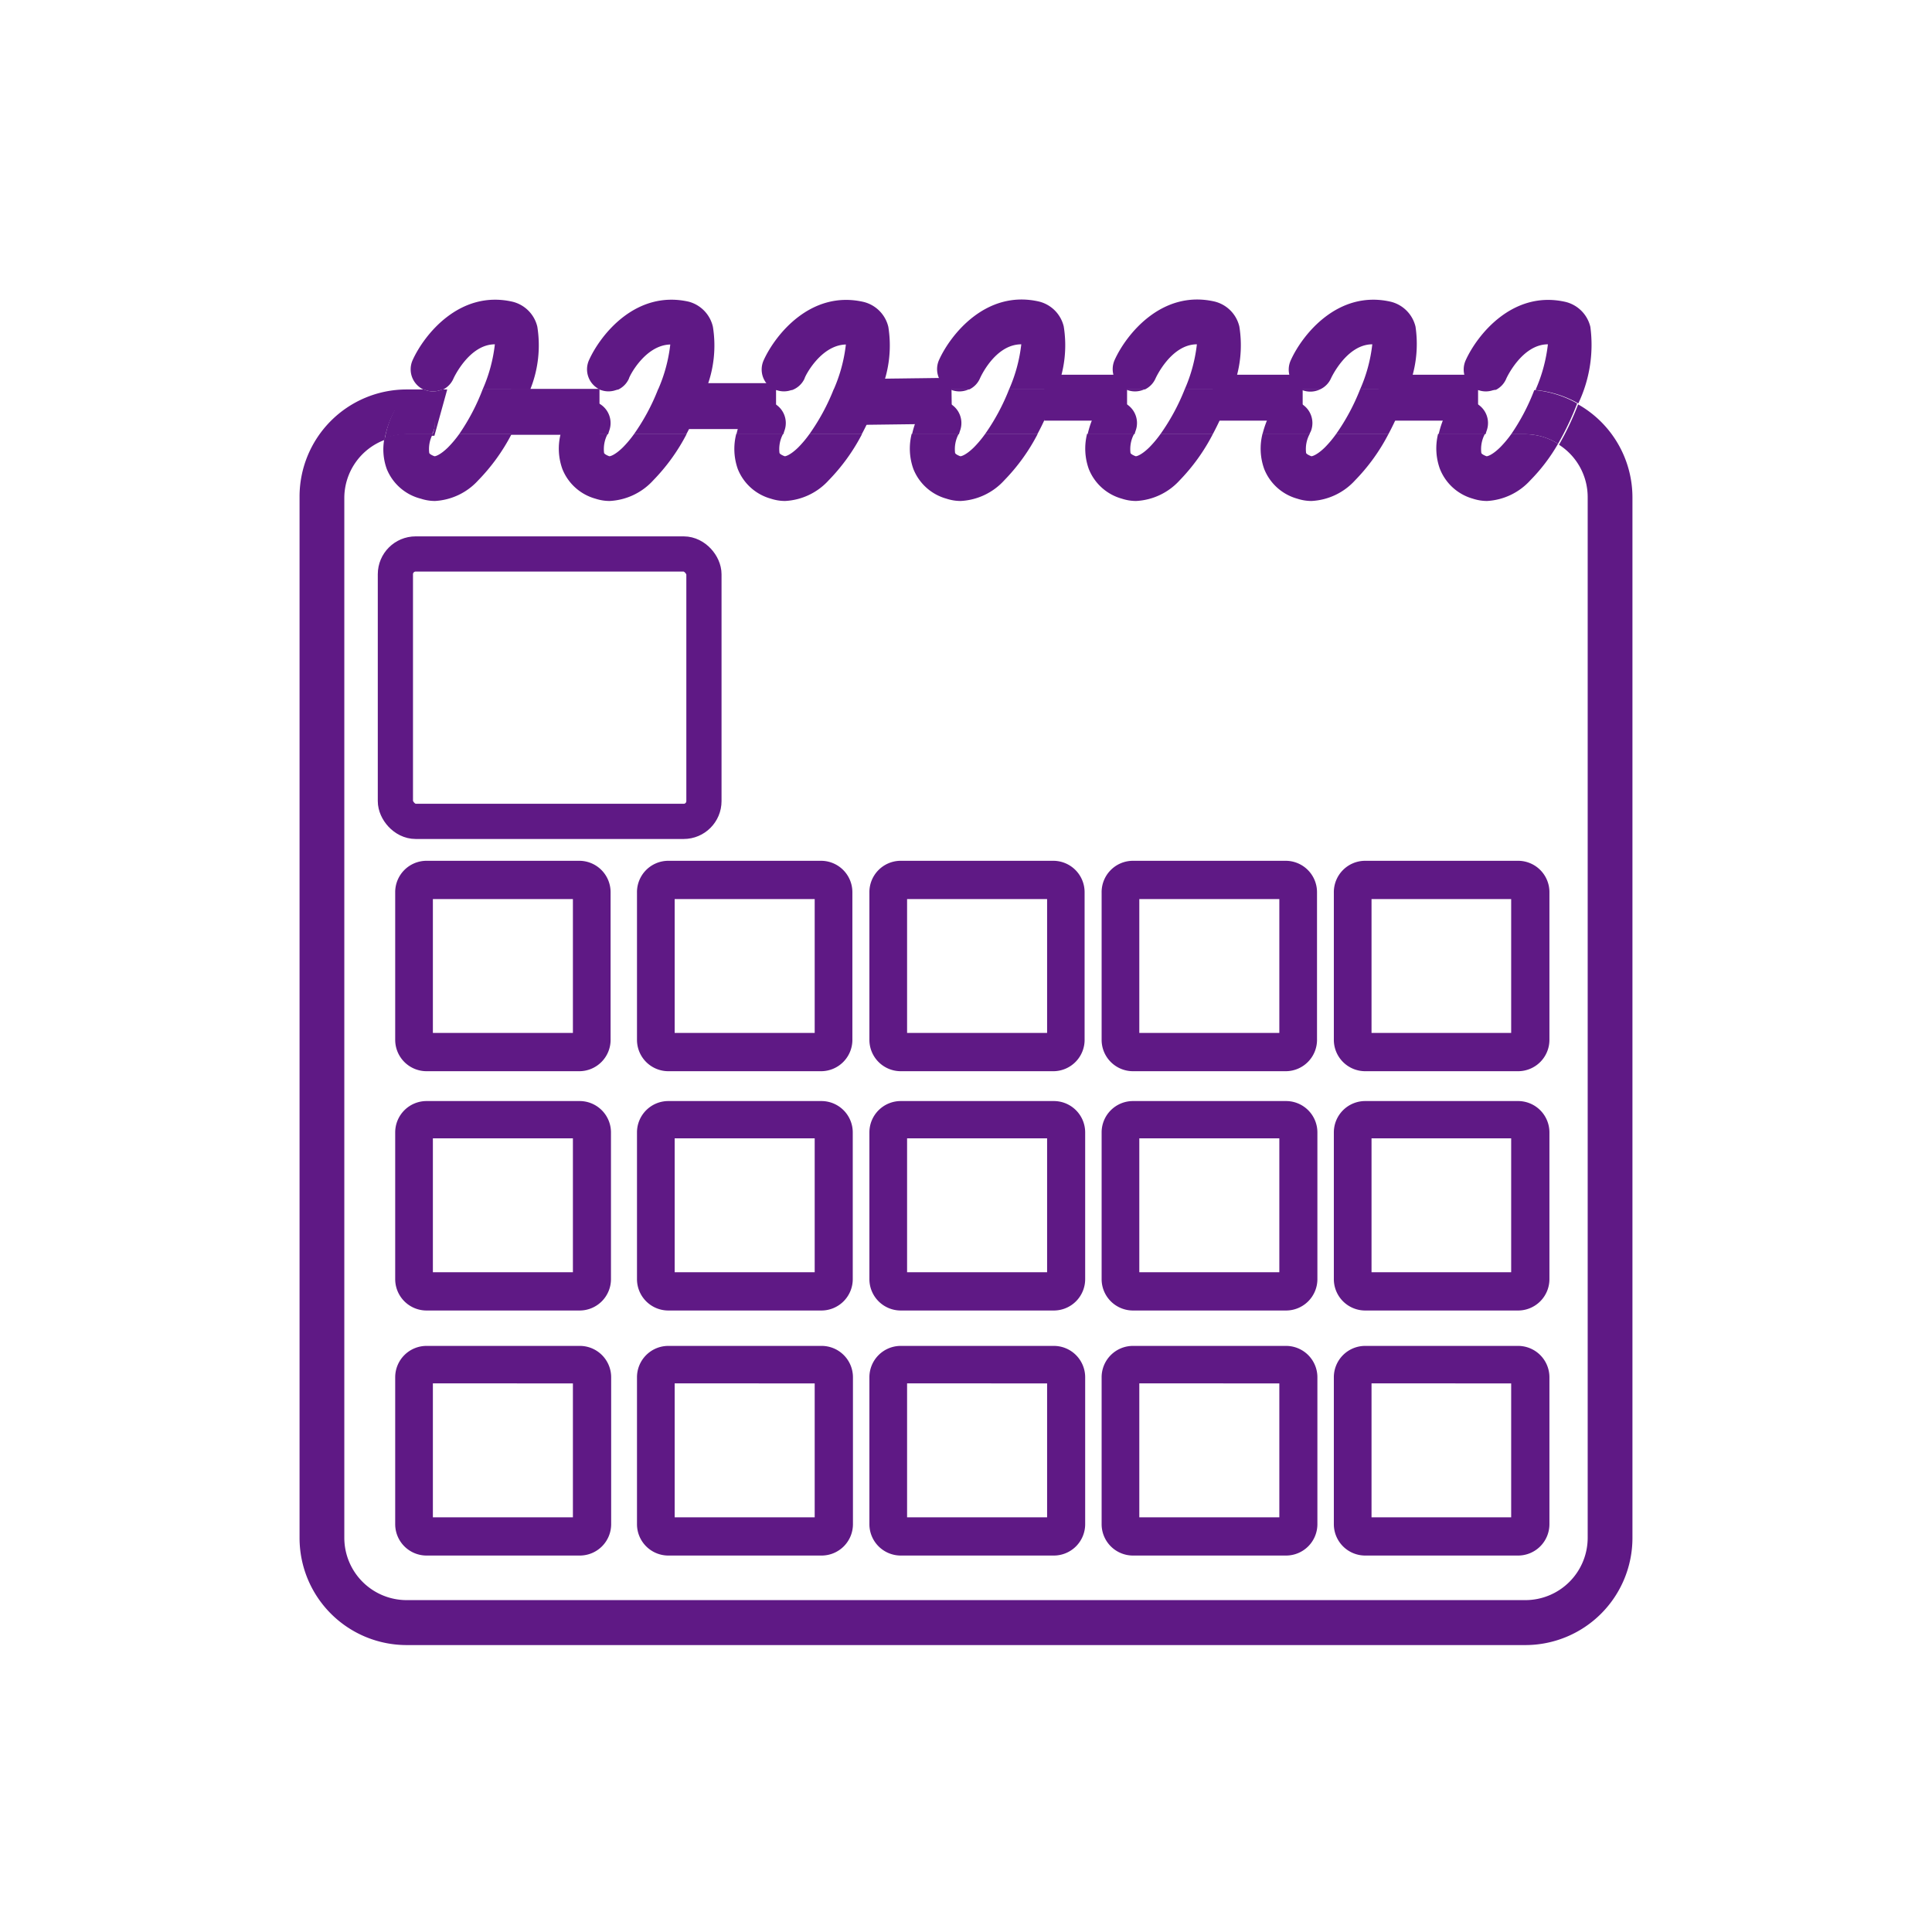 <svg xmlns="http://www.w3.org/2000/svg" viewBox="0 0 101 101"><defs><style>.cls-1,.cls-3,.cls-4{fill:none;}.cls-1,.cls-4{stroke:#5f1985;stroke-miterlimit:10;}.cls-1{stroke-width:1.84px;}.cls-2{fill:#5f1985;}.cls-4{stroke-width:2.4px;}</style></defs><title>top_tips_02</title><g id="レイヤー_2" data-name="レイヤー 2"><g id="レイヤー_1-2" data-name="レイヤー 1"><rect class="cls-1" x="20.67" y="28.96" width="16.13" height="13.98" rx="1.06" ry="1.06"/><path class="cls-2" d="M30.3,56h-8a1.64,1.64,0,0,1-1.64-1.64V46.67A1.64,1.64,0,0,1,22.28,45h8a1.64,1.64,0,0,1,1.64,1.64v7.67A1.64,1.64,0,0,1,30.3,56Zm-7.67-2h7.32V47H22.63Z"/><path class="cls-2" d="M42.94,56h-8a1.64,1.64,0,0,1-1.64-1.64V46.67A1.64,1.64,0,0,1,34.92,45h8a1.64,1.64,0,0,1,1.64,1.64v7.67A1.64,1.64,0,0,1,42.94,56Zm-7.67-2h7.32V47H35.27Z"/><path class="cls-2" d="M55.09,56h-8a1.64,1.64,0,0,1-1.64-1.64V46.67A1.64,1.64,0,0,1,47.06,45h8a1.64,1.64,0,0,1,1.64,1.64v7.67A1.64,1.64,0,0,1,55.09,56Zm-7.67-2h7.32V47H47.42Z"/><path class="cls-2" d="M67.23,56h-8a1.64,1.64,0,0,1-1.64-1.64V46.67A1.64,1.64,0,0,1,59.21,45h8a1.64,1.64,0,0,1,1.64,1.64v7.67A1.64,1.64,0,0,1,67.23,56Zm-7.67-2h7.32V47H59.56Z"/><path class="cls-2" d="M79.37,56h-8a1.64,1.64,0,0,1-1.64-1.64V46.67A1.64,1.64,0,0,1,71.35,45h8A1.64,1.64,0,0,1,81,46.67v7.67A1.64,1.64,0,0,1,79.37,56ZM71.7,54H79V47H71.7Z"/><path class="cls-2" d="M30.3,68.51h-8a1.64,1.64,0,0,1-1.64-1.64V59.2a1.64,1.64,0,0,1,1.64-1.64h8a1.64,1.64,0,0,1,1.64,1.64v7.67A1.64,1.64,0,0,1,30.3,68.51Zm-7.67-2h7.32v-7H22.63Z"/><path class="cls-2" d="M42.94,68.51h-8a1.64,1.64,0,0,1-1.64-1.64V59.2a1.64,1.64,0,0,1,1.64-1.64h8a1.64,1.64,0,0,1,1.64,1.64v7.67A1.64,1.64,0,0,1,42.94,68.51Zm-7.67-2h7.32v-7H35.27Z"/><path class="cls-2" d="M55.09,68.51h-8a1.64,1.64,0,0,1-1.64-1.64V59.2a1.64,1.64,0,0,1,1.64-1.64h8a1.64,1.64,0,0,1,1.64,1.64v7.67A1.64,1.64,0,0,1,55.09,68.51Zm-7.67-2h7.32v-7H47.42Z"/><path class="cls-2" d="M67.23,68.51h-8a1.64,1.64,0,0,1-1.64-1.64V59.2a1.64,1.64,0,0,1,1.64-1.64h8a1.64,1.64,0,0,1,1.64,1.64v7.67A1.64,1.64,0,0,1,67.23,68.51Zm-7.67-2h7.32v-7H59.56Z"/><path class="cls-2" d="M79.37,68.51h-8a1.64,1.64,0,0,1-1.64-1.64V59.2a1.64,1.64,0,0,1,1.64-1.64h8A1.64,1.64,0,0,1,81,59.2v7.67A1.64,1.64,0,0,1,79.37,68.51Zm-7.67-2H79v-7H71.7Z"/><path class="cls-2" d="M30.3,81.32h-8a1.64,1.64,0,0,1-1.64-1.64V72a1.64,1.64,0,0,1,1.64-1.64h8A1.64,1.64,0,0,1,31.95,72v7.67A1.64,1.64,0,0,1,30.3,81.32Zm-7.67-2h7.32v-7H22.63Z"/><path class="cls-2" d="M42.94,81.32h-8a1.64,1.64,0,0,1-1.64-1.64V72a1.64,1.64,0,0,1,1.64-1.64h8A1.64,1.64,0,0,1,44.59,72v7.67A1.64,1.64,0,0,1,42.94,81.32Zm-7.67-2h7.32v-7H35.27Z"/><path class="cls-2" d="M55.09,81.32h-8a1.64,1.64,0,0,1-1.64-1.64V72a1.64,1.64,0,0,1,1.64-1.64h8A1.64,1.64,0,0,1,56.73,72v7.67A1.64,1.64,0,0,1,55.09,81.32Zm-7.67-2h7.32v-7H47.42Z"/><path class="cls-2" d="M67.23,81.32h-8a1.64,1.64,0,0,1-1.64-1.64V72a1.64,1.64,0,0,1,1.64-1.64h8A1.64,1.64,0,0,1,68.87,72v7.67A1.64,1.64,0,0,1,67.23,81.32Zm-7.67-2h7.32v-7H59.56Z"/><path class="cls-2" d="M79.37,81.32h-8a1.64,1.64,0,0,1-1.64-1.64V72a1.64,1.64,0,0,1,1.64-1.64h8A1.64,1.64,0,0,1,81,72v7.67A1.64,1.64,0,0,1,79.37,81.32Zm-7.67-2H79v-7H71.7Z"/><path class="cls-3" d="M22.4,23.68c0,.08.18.14.27.17s.28,0,.71-.46A5.64,5.64,0,0,0,24,22.7H22.59A1.66,1.66,0,0,0,22.4,23.68Z"/><path class="cls-3" d="M32.88,19.79a1.16,1.16,0,0,1-.6.57H34.4A8.06,8.06,0,0,0,35,18C33.71,18,32.92,19.71,32.88,19.79Z"/><path class="cls-3" d="M40.75,23.68c0,.08.18.14.27.17s.28,0,.71-.46a5.64,5.64,0,0,0,.58-.69H40.94A1.67,1.67,0,0,0,40.75,23.68Z"/><path class="cls-3" d="M31.58,23.68c0,.08.18.14.27.17s.28,0,.71-.46a5.64,5.64,0,0,0,.58-.69H31.76A1.67,1.67,0,0,0,31.58,23.68Z"/><path class="cls-3" d="M42.06,19.79a1.16,1.16,0,0,1-.6.57h2.13A8.06,8.06,0,0,0,44.22,18C42.89,18,42.09,19.71,42.06,19.79Z"/><path class="cls-3" d="M69.58,19.78a1.15,1.15,0,0,1-.6.58H71.1A8,8,0,0,0,71.74,18C70.39,18,69.59,19.76,69.58,19.78Z"/><path class="cls-3" d="M51.23,19.78a1.15,1.15,0,0,1-.6.58h2.12A8.06,8.06,0,0,0,53.39,18C52,18,51.24,19.76,51.23,19.78Z"/><path class="cls-3" d="M78.75,19.78a1.15,1.15,0,0,1-.6.58h1.6l.51,0A8.11,8.11,0,0,0,80.92,18C79.56,18,78.76,19.76,78.75,19.78Z"/><path class="cls-3" d="M77.73,26.19a2.39,2.39,0,0,1-.74-.12,2.61,2.61,0,0,1-1.73-1.55,3.14,3.14,0,0,1-.09-1.82H72.58a10.1,10.1,0,0,1-1.74,2.41,3.3,3.3,0,0,1-2.28,1.08,2.39,2.39,0,0,1-.74-.12,2.61,2.61,0,0,1-1.73-1.55A3.14,3.14,0,0,1,66,22.7H63.4a10.12,10.12,0,0,1-1.74,2.41,3.3,3.3,0,0,1-2.28,1.08,2.39,2.39,0,0,1-.74-.12,2.61,2.61,0,0,1-1.73-1.55,3.15,3.15,0,0,1-.09-1.82H54.23a10.12,10.12,0,0,1-1.74,2.41,3.3,3.3,0,0,1-2.28,1.08,2.39,2.39,0,0,1-.74-.12,2.61,2.61,0,0,1-1.73-1.55,3.15,3.15,0,0,1-.09-1.82H45.05a10.12,10.12,0,0,1-1.74,2.41A3.3,3.3,0,0,1,41,26.19a2.39,2.39,0,0,1-.74-.12,2.61,2.61,0,0,1-1.73-1.55,3.15,3.15,0,0,1-.09-1.82H35.88a10.12,10.12,0,0,1-1.74,2.41,3.3,3.3,0,0,1-2.28,1.08,2.39,2.39,0,0,1-.74-.12,2.61,2.61,0,0,1-1.73-1.55,3.14,3.14,0,0,1-.09-1.82H26.71A10.12,10.12,0,0,1,25,25.11a3.3,3.3,0,0,1-2.28,1.08,2.39,2.39,0,0,1-.74-.12,2.61,2.61,0,0,1-1.73-1.55,3,3,0,0,1-.13-1.6A3.25,3.25,0,0,0,18,26V80.4a3.26,3.26,0,0,0,3.25,3.25h58.5A3.26,3.26,0,0,0,83,80.4V26a3.25,3.25,0,0,0-1.54-2.75A9.31,9.31,0,0,1,80,25.11,3.3,3.3,0,0,1,77.73,26.19Z"/><path class="cls-3" d="M23.71,19.78a1.15,1.15,0,0,1-.6.58h2.12A8.06,8.06,0,0,0,25.87,18C24.52,18,23.72,19.76,23.71,19.78Z"/><path class="cls-3" d="M68.27,23.68c0,.08.18.14.27.17s.28,0,.71-.46a5.64,5.64,0,0,0,.58-.69H68.46A1.66,1.66,0,0,0,68.27,23.68Z"/><path class="cls-3" d="M49.93,23.68c0,.08.18.14.27.17s.28,0,.71-.46a5.67,5.67,0,0,0,.58-.69H50.11A1.67,1.67,0,0,0,49.93,23.68Z"/><path class="cls-3" d="M60.41,19.78a1.15,1.15,0,0,1-.6.58h2.12A8.06,8.06,0,0,0,62.57,18C61.21,18,60.41,19.76,60.41,19.78Z"/><path class="cls-3" d="M59.1,23.68c0,.08.18.14.27.17s.28,0,.71-.46a5.67,5.67,0,0,0,.58-.69H59.29A1.67,1.67,0,0,0,59.1,23.68Z"/><path class="cls-3" d="M77.45,23.68c0,.08.18.14.27.17s.28,0,.71-.46A5.69,5.69,0,0,0,79,22.7H77.63A1.67,1.67,0,0,0,77.45,23.68Z"/><path class="cls-2" d="M23.38,20.36h-.27a1.16,1.16,0,0,1-.95,0h-.92A5.6,5.6,0,0,0,15.66,26V80.4A5.6,5.6,0,0,0,21.25,86h58.5a5.6,5.6,0,0,0,5.59-5.59V26a5.59,5.59,0,0,0-2.84-4.86,14.77,14.77,0,0,1-1,2.11A3.25,3.25,0,0,1,83,26V80.4a3.26,3.26,0,0,1-3.25,3.25H21.25A3.26,3.26,0,0,1,18,80.4V26a3.25,3.25,0,0,1,2.1-3,4.9,4.9,0,0,1,.54-1.54,1.17,1.17,0,0,1,2,1.16l-.07.16h.14"/><path class="cls-2" d="M20.22,24.52A2.61,2.61,0,0,0,22,26.07a2.39,2.39,0,0,0,.74.12A3.3,3.3,0,0,0,25,25.11a10.12,10.12,0,0,0,1.74-2.41H24a5.64,5.64,0,0,1-.58.69c-.43.42-.68.47-.71.46s-.24-.09-.27-.17a1.66,1.66,0,0,1,.19-1H21.25a3.22,3.22,0,0,0-1.15.22A3,3,0,0,0,20.22,24.52Z"/><path class="cls-2" d="M23.71,19.78S24.52,18,25.87,18a8.06,8.06,0,0,1-.64,2.36h2.49a6.18,6.18,0,0,0,.37-3.28,1.76,1.76,0,0,0-1.31-1.31c-2.75-.62-4.61,1.73-5.21,3.06a1.17,1.17,0,0,0,.58,1.54h1A1.15,1.15,0,0,0,23.71,19.78Z"/><path class="cls-2" d="M23.11,20.36h-.95A1.16,1.16,0,0,0,23.11,20.36Z"/><path class="cls-2" d="M24,22.7h2.74a14.55,14.55,0,0,0,1-2.34H25.23A11,11,0,0,1,24,22.7Z"/><path class="cls-2" d="M22.59,22.7l.07-.16a1.17,1.17,0,0,0-2-1.16,4.9,4.9,0,0,0-.54,1.54,3.22,3.22,0,0,1,1.15-.22Z"/><path class="cls-2" d="M66.09,24.52a2.61,2.61,0,0,0,1.73,1.55,2.39,2.39,0,0,0,.74.12,3.3,3.3,0,0,0,2.28-1.08,10.1,10.1,0,0,0,1.74-2.41H69.84a5.64,5.64,0,0,1-.58.69c-.43.42-.69.47-.71.46s-.24-.09-.27-.17a1.66,1.66,0,0,1,.19-1H66A3.14,3.14,0,0,0,66.09,24.52Z"/><path class="cls-2" d="M69.58,19.78S70.39,18,71.74,18a8,8,0,0,1-.64,2.36h2.49A6.18,6.18,0,0,0,74,17.08a1.76,1.76,0,0,0-1.31-1.31c-2.75-.62-4.61,1.73-5.21,3.06A1.17,1.17,0,0,0,68,20.36h1A1.15,1.15,0,0,0,69.58,19.78Z"/><path class="cls-2" d="M68.53,22.54a1.17,1.17,0,0,0-2-1.16A5,5,0,0,0,66,22.7h2.45Z"/><path class="cls-2" d="M69,20.36H68A1.16,1.16,0,0,0,69,20.36Z"/><path class="cls-2" d="M69.84,22.7h2.74a14.55,14.55,0,0,0,1-2.34H71.1A11.06,11.06,0,0,1,69.84,22.7Z"/><path class="cls-2" d="M60.41,19.78S61.21,18,62.57,18a8.06,8.06,0,0,1-.64,2.36h2.49a6.18,6.18,0,0,0,.37-3.29,1.76,1.76,0,0,0-1.31-1.31c-2.75-.62-4.61,1.73-5.21,3.06a1.17,1.17,0,0,0,.58,1.54h1A1.15,1.15,0,0,0,60.41,19.78Z"/><path class="cls-2" d="M56.92,24.52a2.61,2.61,0,0,0,1.73,1.55,2.39,2.39,0,0,0,.74.12,3.3,3.3,0,0,0,2.28-1.08A10.12,10.12,0,0,0,63.4,22.7H60.66a5.67,5.67,0,0,1-.58.69c-.43.42-.68.47-.71.46s-.24-.09-.27-.17a1.67,1.67,0,0,1,.19-1H56.83A3.15,3.15,0,0,0,56.92,24.52Z"/><path class="cls-2" d="M59.81,20.36h-.95A1.16,1.16,0,0,0,59.81,20.36Z"/><path class="cls-2" d="M60.66,22.7H63.4a14.55,14.55,0,0,0,1-2.34H61.93A11.06,11.06,0,0,1,60.66,22.7Z"/><path class="cls-2" d="M59.36,22.54a1.17,1.17,0,0,0-2-1.16,5,5,0,0,0-.5,1.32h2.45Z"/><path class="cls-2" d="M47.75,24.52a2.61,2.61,0,0,0,1.73,1.55,2.39,2.39,0,0,0,.74.12,3.3,3.3,0,0,0,2.28-1.08,10.12,10.12,0,0,0,1.74-2.41H51.49a5.67,5.67,0,0,1-.58.69c-.43.42-.68.47-.71.46s-.24-.09-.27-.17a1.67,1.67,0,0,1,.19-1H47.66A3.15,3.15,0,0,0,47.75,24.52Z"/><path class="cls-2" d="M51.23,19.78S52,18,53.39,18a8.06,8.06,0,0,1-.64,2.36h2.49a6.18,6.18,0,0,0,.37-3.29,1.76,1.76,0,0,0-1.31-1.31c-2.75-.62-4.61,1.73-5.21,3.06a1.17,1.17,0,0,0,.58,1.54h1A1.15,1.15,0,0,0,51.23,19.78Z"/><path class="cls-2" d="M50.18,22.54a1.17,1.17,0,0,0-2-1.16,5,5,0,0,0-.5,1.32h2.45Z"/><path class="cls-2" d="M50.63,20.36h-.95A1.16,1.16,0,0,0,50.63,20.36Z"/><path class="cls-2" d="M51.49,22.7h2.74a14.55,14.55,0,0,0,1-2.34H52.75A11.06,11.06,0,0,1,51.49,22.7Z"/><path class="cls-2" d="M38.57,24.52a2.61,2.61,0,0,0,1.73,1.55,2.39,2.39,0,0,0,.74.12,3.3,3.3,0,0,0,2.28-1.08,10.12,10.12,0,0,0,1.74-2.41H42.31a5.64,5.64,0,0,1-.58.69c-.43.42-.68.47-.71.46s-.24-.09-.27-.17a1.67,1.67,0,0,1,.19-1H38.49A3.15,3.15,0,0,0,38.57,24.52Z"/><path class="cls-2" d="M42.06,19.79c0-.08.83-1.75,2.16-1.78a8.06,8.06,0,0,1-.64,2.36h2.49a6.18,6.18,0,0,0,.37-3.28,1.76,1.76,0,0,0-1.31-1.31c-2.75-.62-4.61,1.73-5.21,3.06a1.17,1.17,0,0,0,.58,1.54h.94A1.16,1.16,0,0,0,42.06,19.79Z"/><path class="cls-2" d="M42.31,22.7h2.74a14.57,14.57,0,0,0,1-2.34H43.58A11.06,11.06,0,0,1,42.31,22.7Z"/><path class="cls-2" d="M41,22.54a1.17,1.17,0,0,0-2-1.16,5,5,0,0,0-.5,1.32h2.45Z"/><path class="cls-2" d="M41.45,20.36h-.94A1.16,1.16,0,0,0,41.45,20.36Z"/><path class="cls-2" d="M29.4,24.52a2.61,2.61,0,0,0,1.73,1.55,2.39,2.39,0,0,0,.74.12,3.3,3.3,0,0,0,2.28-1.08,10.12,10.12,0,0,0,1.74-2.41H33.14a5.64,5.64,0,0,1-.58.69c-.43.42-.68.47-.71.46s-.24-.09-.27-.17a1.67,1.67,0,0,1,.19-1H29.31A3.14,3.14,0,0,0,29.4,24.52Z"/><path class="cls-2" d="M32.88,19.79c0-.08.83-1.75,2.16-1.78a8.06,8.06,0,0,1-.64,2.36H36.9a6.18,6.18,0,0,0,.37-3.28A1.76,1.76,0,0,0,36,15.77c-2.76-.62-4.61,1.73-5.21,3.06a1.17,1.17,0,0,0,.58,1.54h.94A1.16,1.16,0,0,0,32.88,19.79Z"/><path class="cls-2" d="M31.84,22.54a1.17,1.17,0,0,0-2-1.16,5,5,0,0,0-.5,1.32h2.45Z"/><path class="cls-2" d="M33.14,22.7h2.74a14.55,14.55,0,0,0,1-2.34H34.4A11,11,0,0,1,33.14,22.7Z"/><path class="cls-2" d="M32.28,20.36h-.94A1.16,1.16,0,0,0,32.28,20.36Z"/><path class="cls-2" d="M78.75,19.78S79.56,18,80.92,18a8.11,8.11,0,0,1-.65,2.39,5.55,5.55,0,0,1,2.24.7,7.12,7.12,0,0,0,.63-4,1.76,1.76,0,0,0-1.31-1.31c-2.75-.62-4.61,1.73-5.21,3.06a1.17,1.17,0,0,0,.58,1.54h1A1.15,1.15,0,0,0,78.75,19.78Z"/><path class="cls-2" d="M79,22.7a5.69,5.69,0,0,1-.58.69c-.43.42-.68.47-.71.46s-.24-.09-.27-.17a1.67,1.67,0,0,1,.19-1H75.18a3.14,3.14,0,0,0,.09,1.82A2.61,2.61,0,0,0,77,26.07a2.39,2.39,0,0,0,.74.12A3.3,3.3,0,0,0,80,25.11a9.31,9.31,0,0,0,1.45-1.91,3.22,3.22,0,0,0-1.71-.5Z"/><path class="cls-2" d="M78.15,20.36h-.95A1.16,1.16,0,0,0,78.15,20.36Z"/><path class="cls-2" d="M79,22.7h.74a3.22,3.22,0,0,1,1.71.5,14.77,14.77,0,0,0,1-2.11,5.55,5.55,0,0,0-2.24-.7A11,11,0,0,1,79,22.7Z"/><path class="cls-2" d="M77.71,22.54a1.17,1.17,0,0,0-2-1.16,5,5,0,0,0-.5,1.32h2.45Z"/><rect class="cls-3" width="101" height="101"/><line class="cls-4" x1="26.71" y1="21.53" x2="31.34" y2="21.53"/><line class="cls-4" x1="35.88" y1="21.23" x2="40.57" y2="21.23"/><line class="cls-4" x1="45.05" y1="21.01" x2="49.75" y2="20.95"/><line class="cls-4" x1="54.59" y1="20.79" x2="58.92" y2="20.79"/><line class="cls-4" x1="63.4" y1="20.79" x2="68.1" y2="20.79"/><line class="cls-4" x1="72.07" y1="20.79" x2="77.27" y2="20.79"/></g></g></svg>